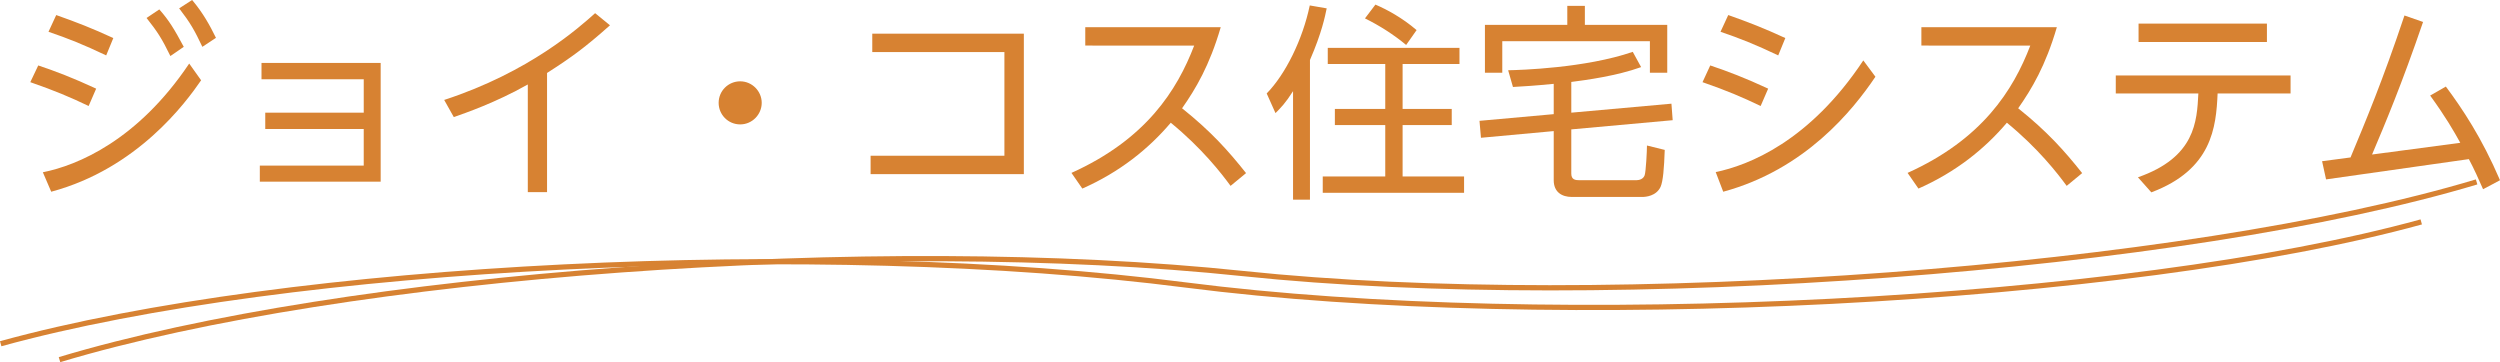<?xml version="1.0" encoding="utf-8"?>
<!-- Generator: Adobe Illustrator 16.0.4, SVG Export Plug-In . SVG Version: 6.00 Build 0)  -->
<!DOCTYPE svg PUBLIC "-//W3C//DTD SVG 1.1//EN" "http://www.w3.org/Graphics/SVG/1.1/DTD/svg11.dtd">
<svg version="1.1" id="レイヤー_1" xmlns="http://www.w3.org/2000/svg" xmlns:xlink="http://www.w3.org/1999/xlink" x="0px"
	 y="0px" width="239.203px" height="34.65px" viewBox="0 0 239.203 34.65" enable-background="new 0 0 239.203 34.65"
	 xml:space="preserve">
<g>
	<path fill="#D78232" d="M8.481,10.142c-1.801-0.86-3.221-1.46-5.582-2.28L3.66,6.261c1.72,0.581,3.301,1.181,5.541,2.221
		L8.481,10.142z M19.243,7.682c-1.46,2.121-6.081,8.442-14.343,10.663L4.1,16.483c3.321-0.66,9.082-3.061,14.003-10.402
		L19.243,7.682z M10.161,5.301c-2.181-1.04-3.641-1.621-5.521-2.26L5.38,1.44c1.98,0.7,3.421,1.26,5.462,2.201L10.161,5.301z
		 M15.242,0.9c0.94,1.06,1.44,1.9,2.341,3.581l-1.28,0.88c-0.82-1.681-1.221-2.301-2.28-3.641L15.242,0.9z M18.383,0
		c1.061,1.26,1.7,2.44,2.28,3.621l-1.3,0.86c-0.76-1.6-1.141-2.28-2.221-3.681L18.383,0z"/>
	<path fill="#D78232" d="M24.86,15.844h9.942v-3.501H25.38v-1.561h9.423V7.582h-9.782v-1.56h11.402v11.362H24.86V15.844z"/>
	<path fill="#D78232" d="M52.342,18.384h-1.841V8.082c-3.12,1.76-6.001,2.74-7.081,3.121L42.5,9.562
		c8.161-2.661,12.923-6.941,14.442-8.302l1.421,1.16c-2.341,2.081-3.641,3.041-6.021,4.561V18.384z"/>
	<path fill="#D78232" d="M72.882,9.842c0,1.1-0.9,2.061-2.061,2.061s-2.061-0.94-2.061-2.061c0-1.16,0.94-2.061,2.061-2.061
		C71.962,7.782,72.882,8.722,72.882,9.842z"/>
	<path fill="#D78232" d="M83.3,14.903h12.803V4.981H83.46v-1.76h14.503v13.443H83.3V14.903z"/>
	<path fill="#D78232" d="M117.743,17.784c-0.881-1.201-2.721-3.581-5.722-6.042c-2.12,2.5-4.881,4.721-8.462,6.301l-1.04-1.5
		c7.142-3.221,10.103-7.901,11.743-12.183H103.84v-1.76h12.963c-1.08,3.701-2.4,5.901-3.701,7.762
		c2.761,2.201,4.441,4.081,6.122,6.201L117.743,17.784z"/>
	<path fill="#D78232" d="M125.34,19.104h-1.62V8.722c-0.72,1.14-1.18,1.6-1.68,2.1l-0.841-1.88c1.801-1.84,3.441-5.161,4.121-8.422
		l1.62,0.28c-0.16,0.76-0.46,2.32-1.601,4.941V19.104z M139.644,6.122h-5.441v4.301h4.701v1.541h-4.701v4.921h5.881v1.561h-13.522
		v-1.561h5.981v-4.921h-4.821v-1.541h4.821V6.122h-5.501V4.581h12.603V6.122z M134.542,4.301c-1.18-0.98-2.521-1.841-3.94-2.541
		l1-1.32c1.12,0.48,2.561,1.26,3.94,2.44L134.542,4.301z"/>
	<path fill="#D78232" d="M150.342,16.604c0,0.6,0.399,0.64,0.8,0.64h5.421c0.3,0,0.681-0.12,0.801-0.48
		c0.119-0.34,0.22-2.32,0.22-2.841l1.7,0.42c-0.06,1.76-0.16,3-0.4,3.541c-0.42,0.881-1.42,0.961-1.76,0.961h-6.722
		c-0.98,0-1.74-0.48-1.74-1.601v-4.701l-6.962,0.64l-0.14-1.621l7.102-0.64v-2.9c-1.82,0.18-2.841,0.24-3.901,0.3l-0.46-1.6
		c1.12-0.02,7.382-0.2,11.923-1.761l0.8,1.46c-2.32,0.84-5.261,1.24-6.681,1.42v2.94l9.582-0.86l0.119,1.58l-9.701,0.88V16.604z
		 M151.642,0.56v1.821h7.882v4.581h-1.66V3.941H143.74v3.021h-1.66V2.381h7.881V0.56H151.642z"/>
	<path fill="#D78232" d="M168.461,10.142c-1.801-0.86-3.2-1.46-5.562-2.28l0.74-1.601c1.721,0.581,3.301,1.181,5.541,2.221
		L168.461,10.142z M179.443,7.342c-2.181,3.241-6.741,8.882-14.563,11.003l-0.72-1.881c3.12-0.64,8.981-2.921,14.123-10.683
		L179.443,7.342z M170.142,5.301c-2.181-1.04-3.641-1.621-5.521-2.26l0.74-1.601c1.98,0.7,3.421,1.26,5.461,2.201L170.142,5.301z"/>
	<path fill="#D78232" d="M197.743,17.784c-0.881-1.201-2.721-3.581-5.722-6.042c-2.12,2.5-4.881,4.721-8.462,6.301l-1.04-1.5
		c7.142-3.221,10.103-7.901,11.743-12.183H183.84v-1.76h12.963c-1.08,3.701-2.4,5.901-3.701,7.762
		c2.761,2.201,4.441,4.081,6.122,6.201L197.743,17.784z"/>
	<path fill="#D78232" d="M204.561,16.964c5.501-1.92,5.641-5.361,5.781-8.022h-7.902v-1.72h16.724v1.72h-6.981
		c-0.14,3.241-0.54,7.282-6.341,9.462L204.561,16.964z M216.902,2.261v1.76H204.62v-1.76H216.902z"/>
	<path fill="#D78232" d="M235.402,13.663c-0.62-1.12-1.36-2.42-2.881-4.521l1.501-0.86c1.58,2.121,3.44,4.901,5.181,8.962
		l-1.62,0.861c-0.42-0.961-0.86-1.941-1.36-2.881l-13.663,1.94l-0.38-1.74l2.721-0.36c1.42-3.401,3.08-7.362,5.161-13.583l1.78,0.62
		c-2.041,5.961-3.641,9.762-4.881,12.683L235.402,13.663z"/>
</g>
<g>
	<path fill="#D78232" d="M0.133,33.13L0,32.647c27.56-7.602,78.479-10.125,113.505-5.624c34.972,4.493,90.158,1.676,118.096-6.032
		l0.133,0.482c-27.989,7.72-83.268,10.545-118.292,6.046C78.471,23.023,27.64,25.542,0.133,33.13z"/>
	<path fill="#D78232" d="M5.765,34.65L5.62,34.172c27.376-8.237,78.224-11.934,113.346-8.247
		c35.065,3.687,90.17-0.408,117.925-8.759l0.145,0.479c-27.806,8.368-83.002,12.471-118.122,8.779
		C83.845,22.737,33.087,26.431,5.765,34.65z"/>
</g>
<g>
</g>
<g>
</g>
<g>
</g>
<g>
</g>
<g>
</g>
<g>
</g>
</svg>
